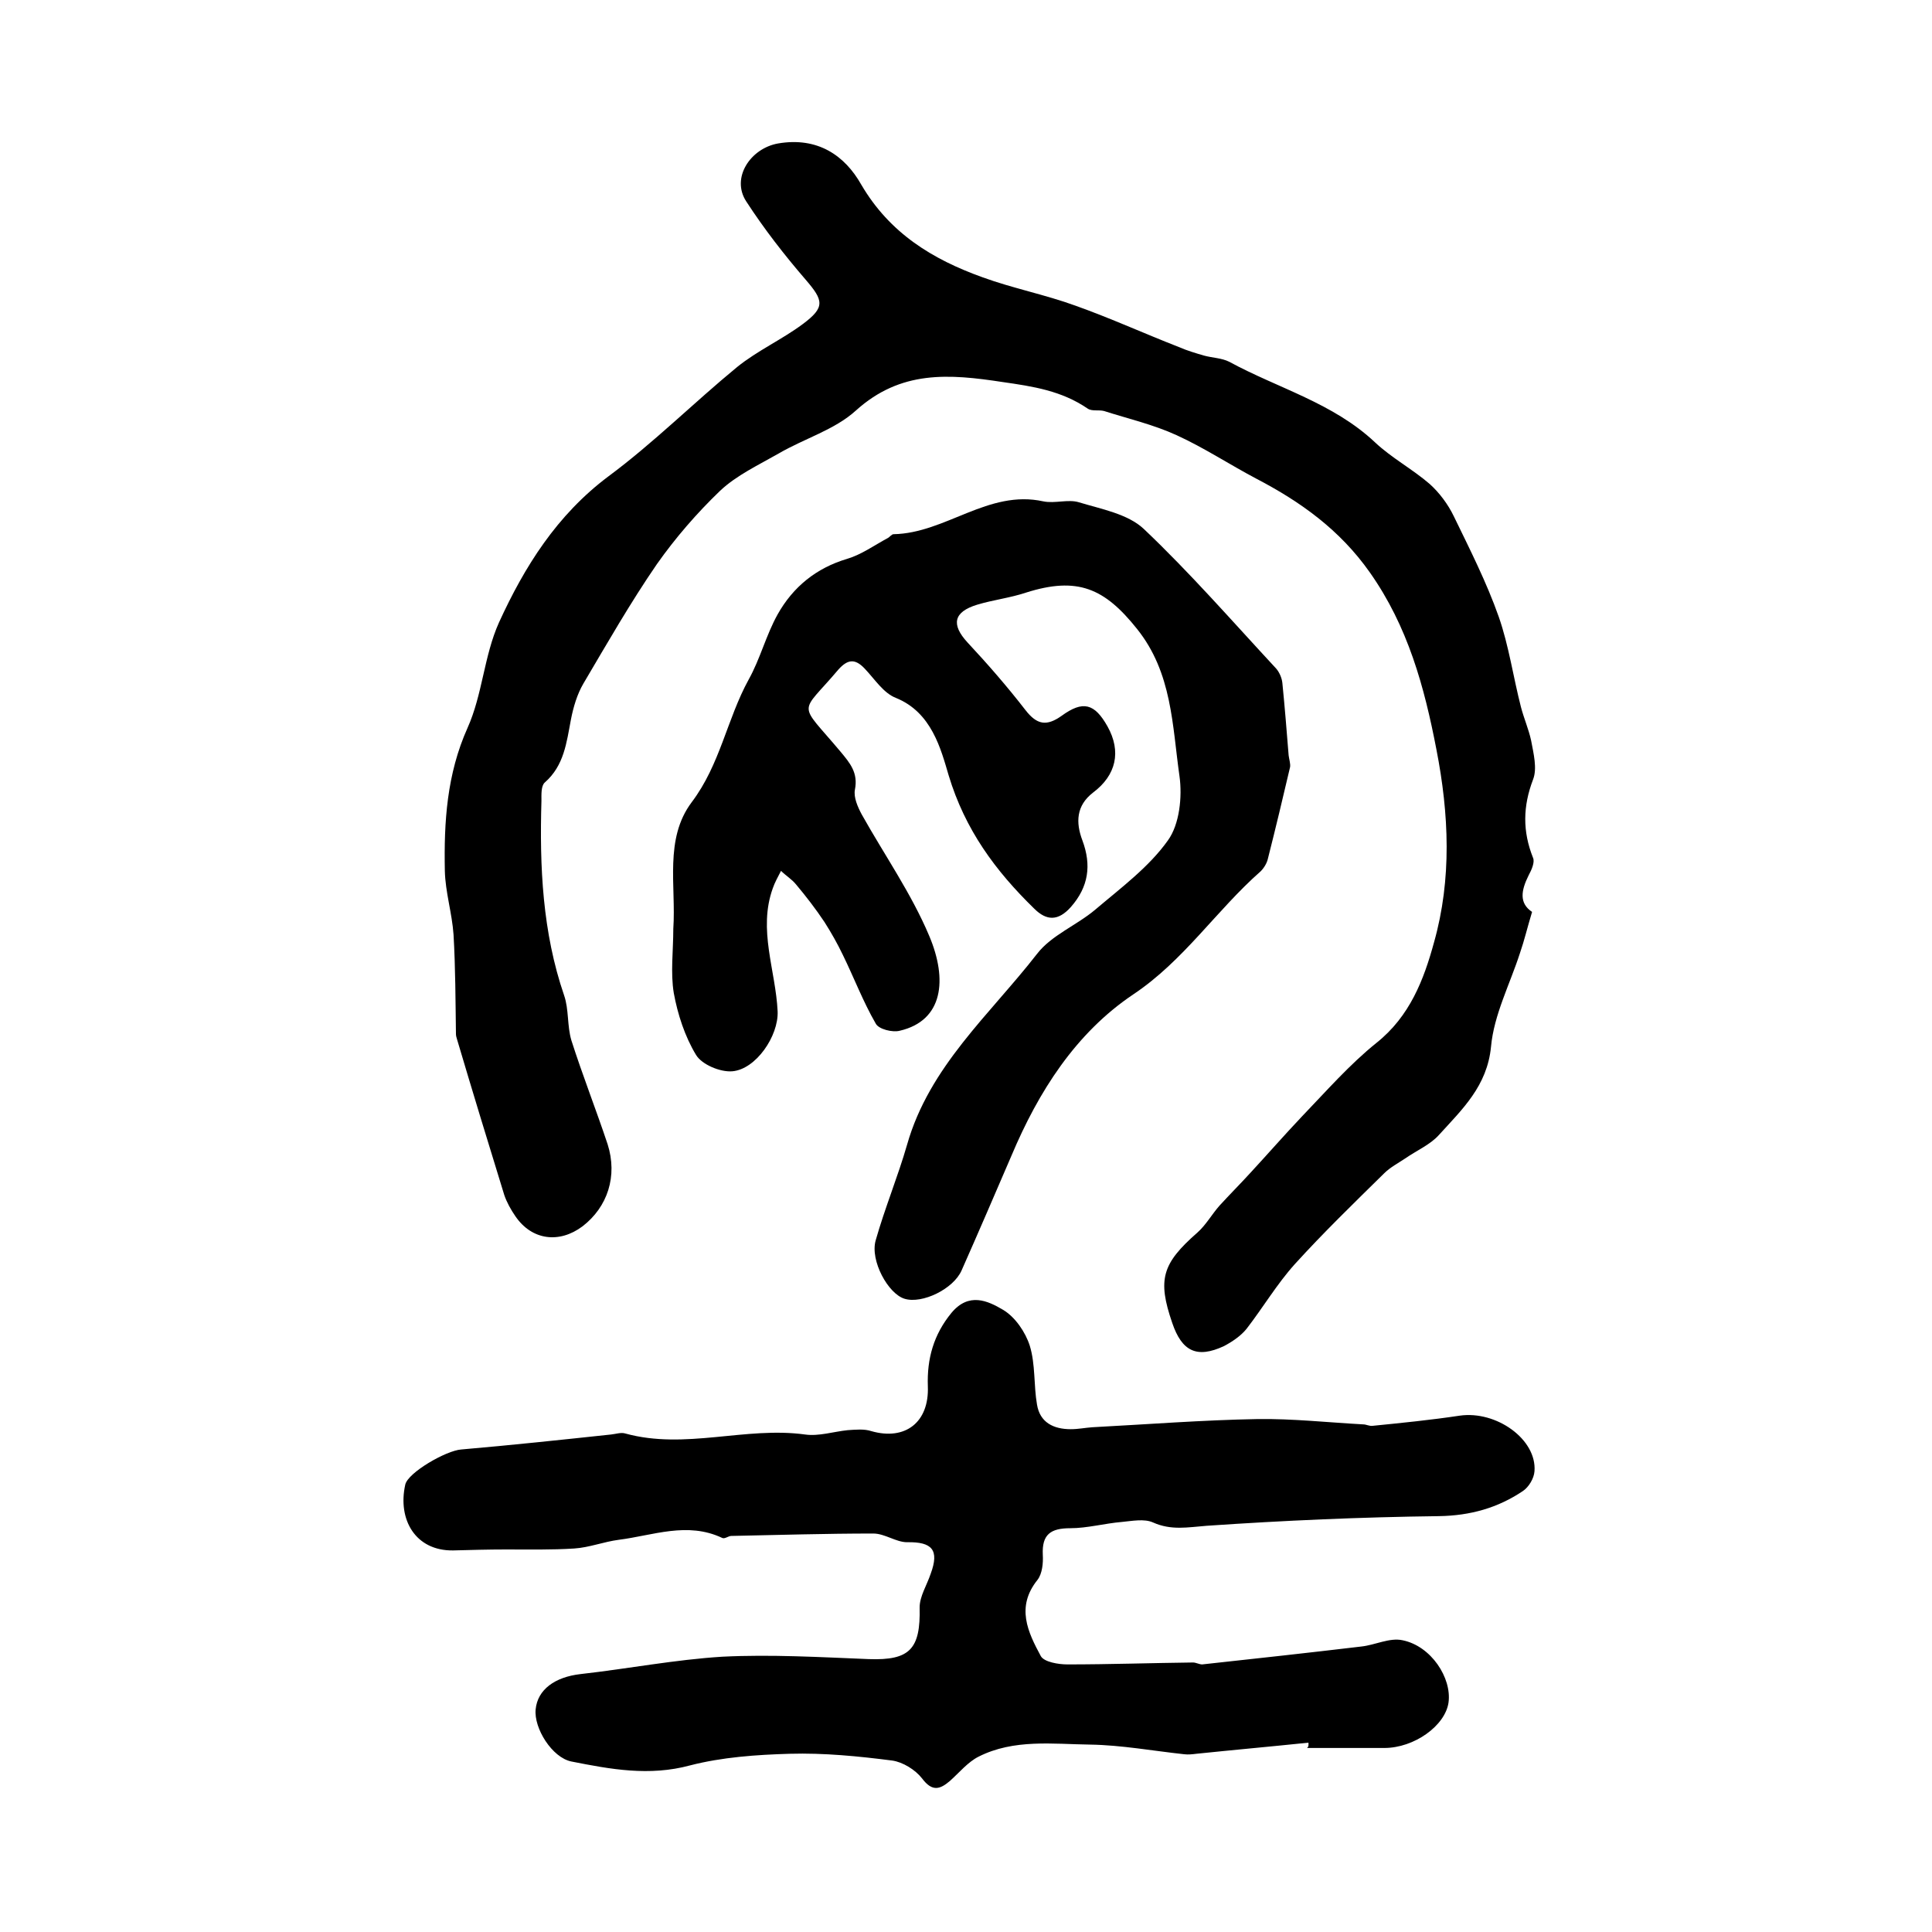 <?xml version="1.0" encoding="utf-8"?>
<!-- Generator: Adobe Illustrator 22.0.0, SVG Export Plug-In . SVG Version: 6.00 Build 0)  -->
<svg version="1.1" id="图层_1" xmlns="http://www.w3.org/2000/svg" xmlns:xlink="http://www.w3.org/1999/xlink" x="0px" y="0px"
	 viewBox="0 0 400 400" style="enable-background:new 0 0 400 400;" xml:space="preserve">
<style type="text/css">
	.st0{fill:#FFFFFF;}
</style>
<g>
	
	<path d="M317.2,188.8c-1,3.3-1.6,5.9-2.5,8.5c-2.1,6.5-5.4,12.8-6,19.4c-0.8,8.2-6,13-10.8,18.3c-1.8,2-4.6,3.2-6.9,4.8
		c-1.5,1-3.2,1.9-4.4,3.1c-6.3,6.2-12.6,12.3-18.5,18.8c-3.7,4.1-6.6,9-10,13.4c-1.2,1.5-3,2.7-4.7,3.6c-5.6,2.6-8.7,1.1-10.7-4.8
		c-3.1-9-2.1-12.3,5.2-18.7c1.8-1.6,3-3.8,4.6-5.6c2.1-2.3,4.3-4.5,6.4-6.8c3.6-3.9,7.1-7.9,10.7-11.7c5-5.2,9.8-10.7,15.4-15.2
		c6.9-5.5,9.8-13.1,11.9-20.8c3.7-13.1,3.1-26.6,0.5-39.9c-2.5-13-5.9-25.5-13.8-36.7c-6.2-8.8-14.3-14.6-23.5-19.4
		c-5.5-2.9-10.8-6.4-16.5-9c-4.8-2.2-10-3.4-15-5c-1.1-0.3-2.5,0.1-3.4-0.5c-5.4-3.7-11.3-4.6-17.6-5.5c-11.1-1.7-21.1-2.5-30.4,5.9
		c-4.4,4-10.7,5.8-16,8.9c-4.2,2.4-8.7,4.5-12.1,7.7c-4.8,4.6-9.3,9.8-13.1,15.2c-5.5,8-10.3,16.4-15.2,24.7
		c-1.3,2.2-2.1,4.9-2.6,7.5c-0.9,4.7-1.4,9.5-5.4,13c-0.8,0.7-0.7,2.5-0.7,3.8c-0.4,13.6,0.2,27.2,4.7,40.3c1,2.9,0.6,6.3,1.5,9.3
		c2.3,7.2,5.1,14.3,7.5,21.5c2.1,6.6,0,13-5.2,17c-4.8,3.6-10.5,2.9-13.9-2.1c-0.9-1.3-1.8-2.9-2.3-4.4c-3.3-10.7-6.6-21.5-9.8-32.3
		c-0.1-0.3-0.2-0.7-0.2-1c-0.1-6.9-0.1-13.7-0.5-20.6c-0.3-4.4-1.7-8.8-1.8-13.2c-0.2-10.1,0.4-20,4.7-29.6
		c3.1-6.9,3.4-14.9,6.5-21.8c5.3-11.6,12-22.3,22.7-30.3c9.3-6.9,17.6-15.2,26.6-22.6c4.2-3.4,9.3-5.7,13.6-8.9
		c4.7-3.5,4.3-4.9,0.6-9.2c-4.4-5.1-8.6-10.5-12.3-16.2c-3.2-4.9,0.9-11,6.6-12c8.2-1.4,13.8,2.5,17.2,8.5
		c5.9,10.1,14.8,15.5,25.1,19.2c6.3,2.3,13,3.6,19.3,5.9c7.3,2.6,14.3,5.8,21.5,8.6c1.6,0.7,3.3,1.2,5,1.7c1.8,0.5,3.7,0.5,5.3,1.3
		c10.1,5.5,21.5,8.5,30.2,16.7c3.4,3.2,7.7,5.5,11.3,8.6c2,1.8,3.8,4.2,5,6.7c3.3,6.8,6.8,13.7,9.3,20.8c2.1,6,3,12.5,4.6,18.7
		c0.6,2.3,1.6,4.6,2.1,6.9c0.5,2.7,1.3,5.8,0.4,8.1c-2.1,5.5-2.2,10.7,0,16.2c0.4,0.9-0.3,2.5-0.9,3.6
		C314.9,184.4,314.5,187,317.2,188.8z"/>
	<path d="M270.9,360.8c-7.7,0.8-15.5,1.5-23.2,2.3c-0.8,0.1-1.7,0.2-2.5,0.1c-6.5-0.7-13-1.9-19.5-2c-7.7-0.1-15.8-1.2-23.1,2.5
		c-2.2,1.1-4,3.3-5.9,5c-2.1,1.8-3.7,2.3-5.8-0.5c-1.4-1.8-4-3.4-6.2-3.7c-7-0.9-14.1-1.6-21.2-1.4c-6.9,0.2-14,0.7-20.6,2.4
		c-8.5,2.3-16.5,0.8-24.6-0.8c-4-0.8-7.8-6.9-7.4-10.8c0.4-4.1,4-6.7,9.3-7.3c9.8-1.1,19.6-3,29.4-3.6c10.1-0.5,20.2,0.1,30.3,0.5
		c8.5,0.3,10.7-2.1,10.5-10.7c0-2.3,1.5-4.6,2.3-7c1.8-4.9,0.3-6.6-4.9-6.5c-2.3,0-4.6-1.8-7-1.8c-9.8,0-19.6,0.3-29.4,0.5
		c-0.6,0-1.4,0.7-1.9,0.4c-7.2-3.4-14.3-0.5-21.4,0.4c-3.1,0.4-6.1,1.6-9.2,1.8c-4.7,0.3-9.4,0.2-14.1,0.2c-3.7,0-7.3,0.1-11,0.2
		c-7.8,0.1-11.5-6.4-9.9-13.6c0.5-2.5,8.5-7.1,11.6-7.3c10.4-0.9,20.7-2,31-3.1c1-0.1,2.1-0.5,3-0.2c12.4,3.4,24.8-1.5,37.2,0.2
		c2.8,0.4,5.9-0.6,8.8-0.9c1.6-0.1,3.4-0.3,4.9,0.2c7,2,12-1.8,11.7-9.3c-0.2-5.7,1.2-10.7,4.9-15.2c3.6-4.3,7.5-2.5,10.7-0.6
		c2.5,1.5,4.6,4.6,5.5,7.4c1.2,3.9,0.8,8.2,1.5,12.2c0.6,3.7,3.4,5.1,7,5.1c1.5,0,3-0.3,4.4-0.4c11.4-0.6,22.9-1.5,34.3-1.7
		c7.2-0.1,14.5,0.7,21.8,1.1c0.7,0,1.3,0.4,2,0.3c6-0.6,12-1.2,18-2.1c7.6-1.1,16,4.9,15.5,11.5c-0.1,1.5-1.2,3.3-2.4,4.1
		c-5.2,3.5-10.9,5.1-17.4,5.2c-16.1,0.2-32.1,0.9-48.1,2c-3.9,0.3-7.3,1-11.1-0.7c-1.8-0.8-4.3-0.3-6.4-0.1
		c-3.6,0.3-7.2,1.3-10.7,1.3c-4.1,0-5.9,1.3-5.7,5.5c0.1,1.7-0.1,3.9-1.1,5.2c-4.5,5.6-2,10.8,0.7,15.8c0.7,1.2,3.6,1.7,5.5,1.7
		c8.7,0,17.4-0.3,26-0.4c0.6,0,1.3,0.4,1.9,0.4c11-1.2,22-2.4,32.9-3.7c2.9-0.3,5.9-1.9,8.6-1.3c5.9,1.2,10.2,7.8,9.5,12.9
		c-0.7,4.8-7.1,9.4-13.3,9.4c-5.3,0-10.7,0-16,0C271,361.6,270.9,361.2,270.9,360.8z"/>
	<path d="M139.4,192.3c0.6-8.9-1.9-18.6,3.8-26.2c5.9-7.8,7.3-17.2,11.8-25.4c2.4-4.3,3.6-9.2,6-13.5c3.2-5.7,8-9.6,14.4-11.5
		c3-0.9,5.6-2.8,8.4-4.3c0.4-0.2,0.8-0.8,1.2-0.8c10.8-0.2,19.6-9.3,31-6.8c2.4,0.5,5.2-0.5,7.4,0.2c4.6,1.4,10.1,2.4,13.4,5.5
		c9.6,9.1,18.4,19.2,27.4,28.9c0.7,0.8,1.2,2,1.3,3c0.5,5,0.9,10,1.3,15c0.1,0.8,0.4,1.7,0.3,2.4c-1.5,6.4-3,12.7-4.6,19
		c-0.2,0.9-0.8,1.9-1.5,2.6c-9.2,8.1-15.9,18.5-26.4,25.5c-11.9,8-19.6,20.1-25.2,33.4c-3.4,7.9-6.8,15.8-10.3,23.7
		c-1.7,3.9-8.2,7-11.8,5.9c-3.4-1-7.2-7.9-6-12.1c1.9-6.7,4.6-13.2,6.5-19.8c4.6-16.2,17.1-26.9,26.9-39.5c3-3.9,8.2-5.9,12.1-9.2
		c5.3-4.5,11.1-8.8,15-14.3c2.4-3.3,3-9,2.4-13.3c-1.5-10.5-1.5-21.4-8.8-30.5c-6.7-8.4-12.3-10.9-23-7.5c-3.3,1.1-6.8,1.5-10.1,2.5
		c-4.9,1.5-5.4,4.1-2,7.8c4.2,4.5,8.2,9.1,12,14c2.4,3.1,4.4,3.4,7.5,1.2c4.4-3.2,6.8-2.6,9.5,2.2c2.9,5.2,1.8,10.1-3,13.7
		c-3.5,2.7-3.6,6.2-2.2,9.9c1.9,5.1,1.3,9.6-2.4,13.8c-2.6,2.9-5,2.9-7.6,0.3c-8-7.8-14.3-16.3-17.7-27.6c-1.6-5.4-3.5-13-10.9-16
		c-2.6-1-4.4-3.9-6.5-6.1c-2-2.1-3.5-1.9-5.4,0.2c-8.1,9.6-8.5,6.4,0.4,17c2,2.4,3.7,4.4,3,7.9c-0.3,1.6,0.6,3.6,1.4,5.1
		c4.7,8.4,10.3,16.4,14,25.2c3.8,9,2.9,17.5-6.1,19.6c-1.5,0.4-4.4-0.3-5-1.5c-2.6-4.5-4.5-9.5-6.8-14.2c-1.1-2.3-2.4-4.6-3.8-6.8
		c-1.8-2.7-3.8-5.3-5.9-7.8c-0.9-1.1-2.1-1.8-3.1-2.8c-0.6,1.2-1.3,2.4-1.7,3.6c-3.1,8.6,0.6,17,1,25.5c0.2,5.1-4.5,12-9.4,12.4
		c-2.5,0.2-6.3-1.4-7.5-3.4c-2.3-3.8-3.8-8.4-4.6-12.8C138.8,201.4,139.4,196.8,139.4,192.3z"/>
</g>
</svg>
